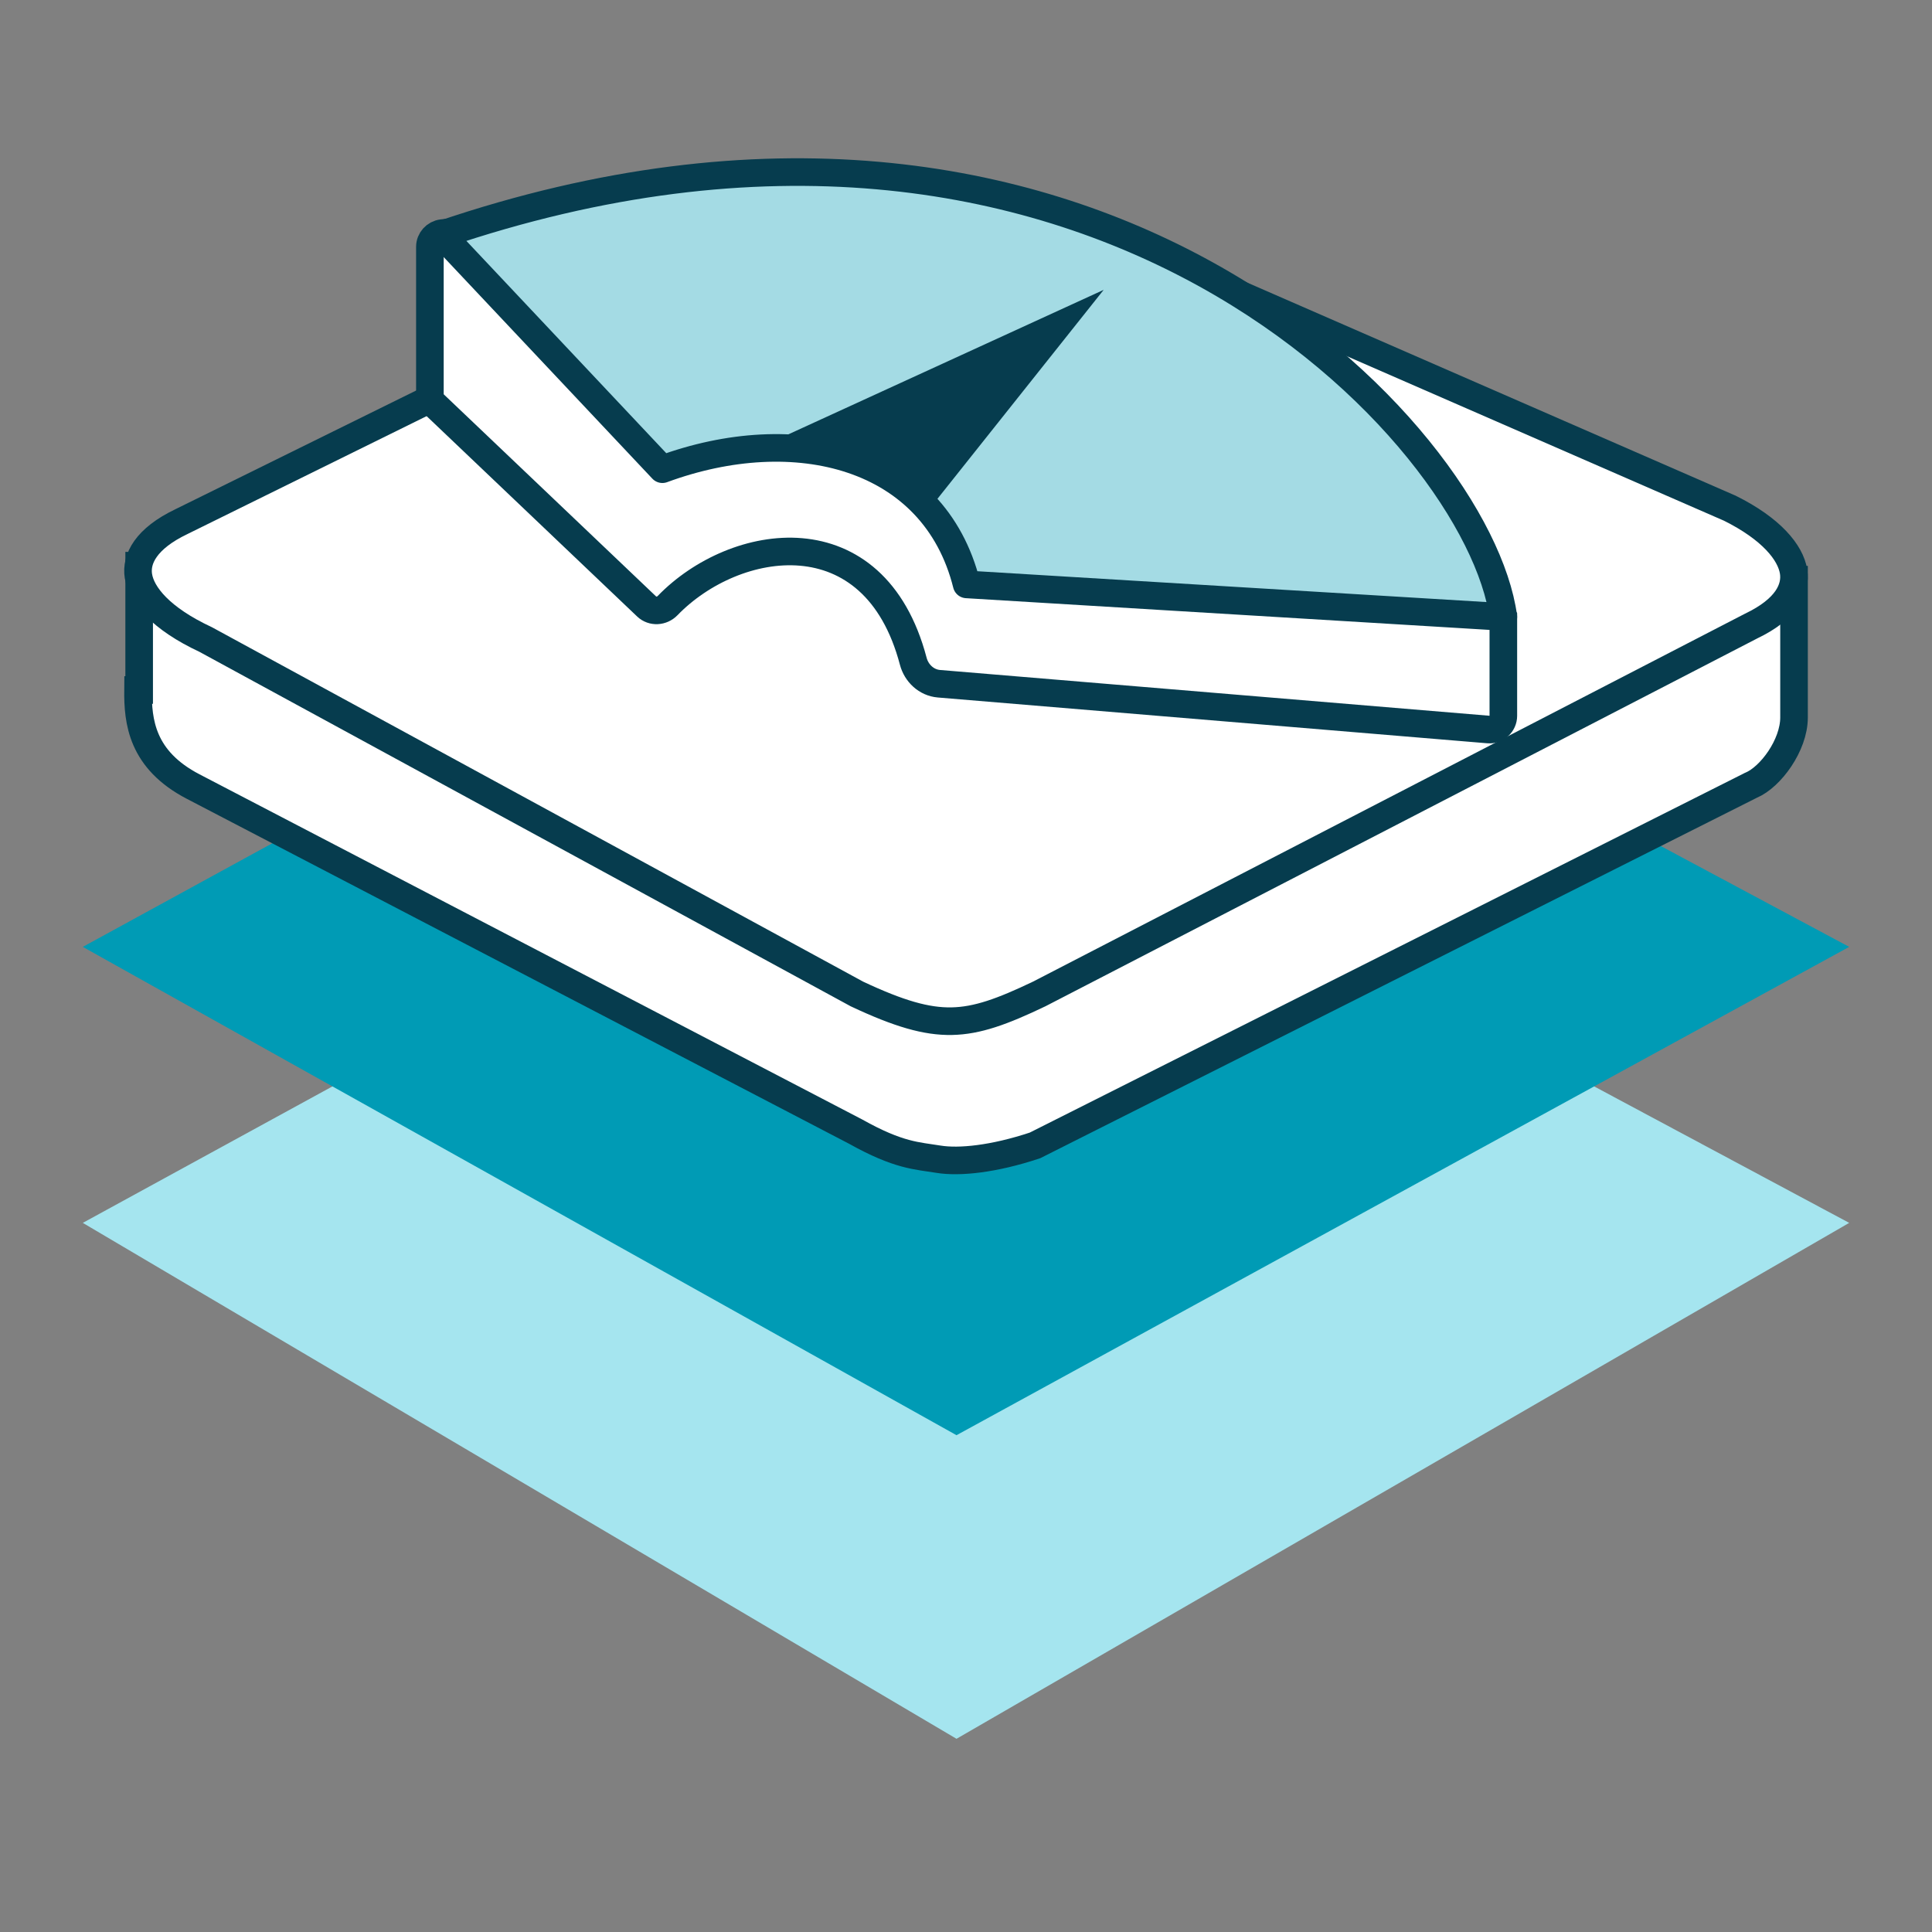 <svg width="70" height="70" viewBox="0 0 70 70" fill="none" xmlns="http://www.w3.org/2000/svg">
<rect x="0" y="0" width="70" height="70" fill="#808080" stroke="none"/>
<g clip-path="url(#clip0_1214_2324)">
<path d="M29 16.104L31.5 20.604C32.5 19.604 35 19.604 36 20.604L38 16.104C34.5 14.104 30 15.271 29 16.104Z" stroke="black"/>
<path d="M3 44.307L34.656 27L67 44.307L34.656 63L3 44.307Z" fill="#A5E5EF"/>
<path d="M3 34.307L34.656 17L67 34.307L34.656 52L3 34.307Z" fill="#009BB5"/>
<path d="M5.042 25V20.5L65.001 21V26C65 27 64.152 28.155 63.442 28.452L63.428 28.458L63.415 28.465L37.5 41.5C36 42 34.749 42.123 34 42C33.225 41.873 32.568 41.878 31 41L7.001 28.5C5.132 27.529 4.99 26.138 5.001 25H5.042Z" fill="white" stroke="#063C4E"/>
<path d="M6.571 18.901L6.581 18.896L6.591 18.891L29.028 7.829C30.293 7.227 32.07 6.949 33.933 7.008C35.795 7.067 37.689 7.462 39.168 8.158L39.17 8.159L62.672 18.412L62.675 18.413C64.178 19.161 64.875 20.017 64.985 20.711C65.083 21.338 64.722 22.073 63.452 22.68L37.657 36.011C36.31 36.656 35.408 36.981 34.487 36.999C33.569 37.017 32.574 36.731 31.047 36.013L7.45 23.17L7.439 23.165C5.833 22.414 5.123 21.555 5.015 20.87C4.917 20.249 5.294 19.512 6.571 18.901Z" fill="white" stroke="#063C4E"/>
<path d="M15.576 14.286L15.576 8.941C15.576 8.689 15.77 8.476 16.021 8.446C39.294 5.684 50.761 15.911 54.469 22.352L54.469 25.934C54.469 26.226 54.219 26.456 53.928 26.432L34.019 24.773C33.568 24.735 33.204 24.395 33.089 23.957C31.678 18.605 26.625 19.423 24.186 21.944C23.982 22.154 23.644 22.178 23.431 21.976L15.732 14.648C15.632 14.553 15.576 14.422 15.576 14.286Z" fill="white" stroke="#063C4E"/>
<path d="M54.469 22.352C53.577 15.749 39.5 0.5 15.996 8.5L24 17C28.804 15.23 33.845 16.459 35.024 21.174L54.469 22.352Z" fill="#A4DBE4" stroke="#063C4E" stroke-linecap="round" stroke-linejoin="round"/>
<path d="M39.988 10.502L27.986 16.002C29.987 16.002 32.664 17.049 33.843 18.227L39.988 10.502Z" fill="#063C4E"/>
</g>
<defs>
<clipPath id="clip0_1214_2324">
<rect width="68" height="68" fill="white" transform="translate(1)"/>
</clipPath>
</defs>
</svg>
